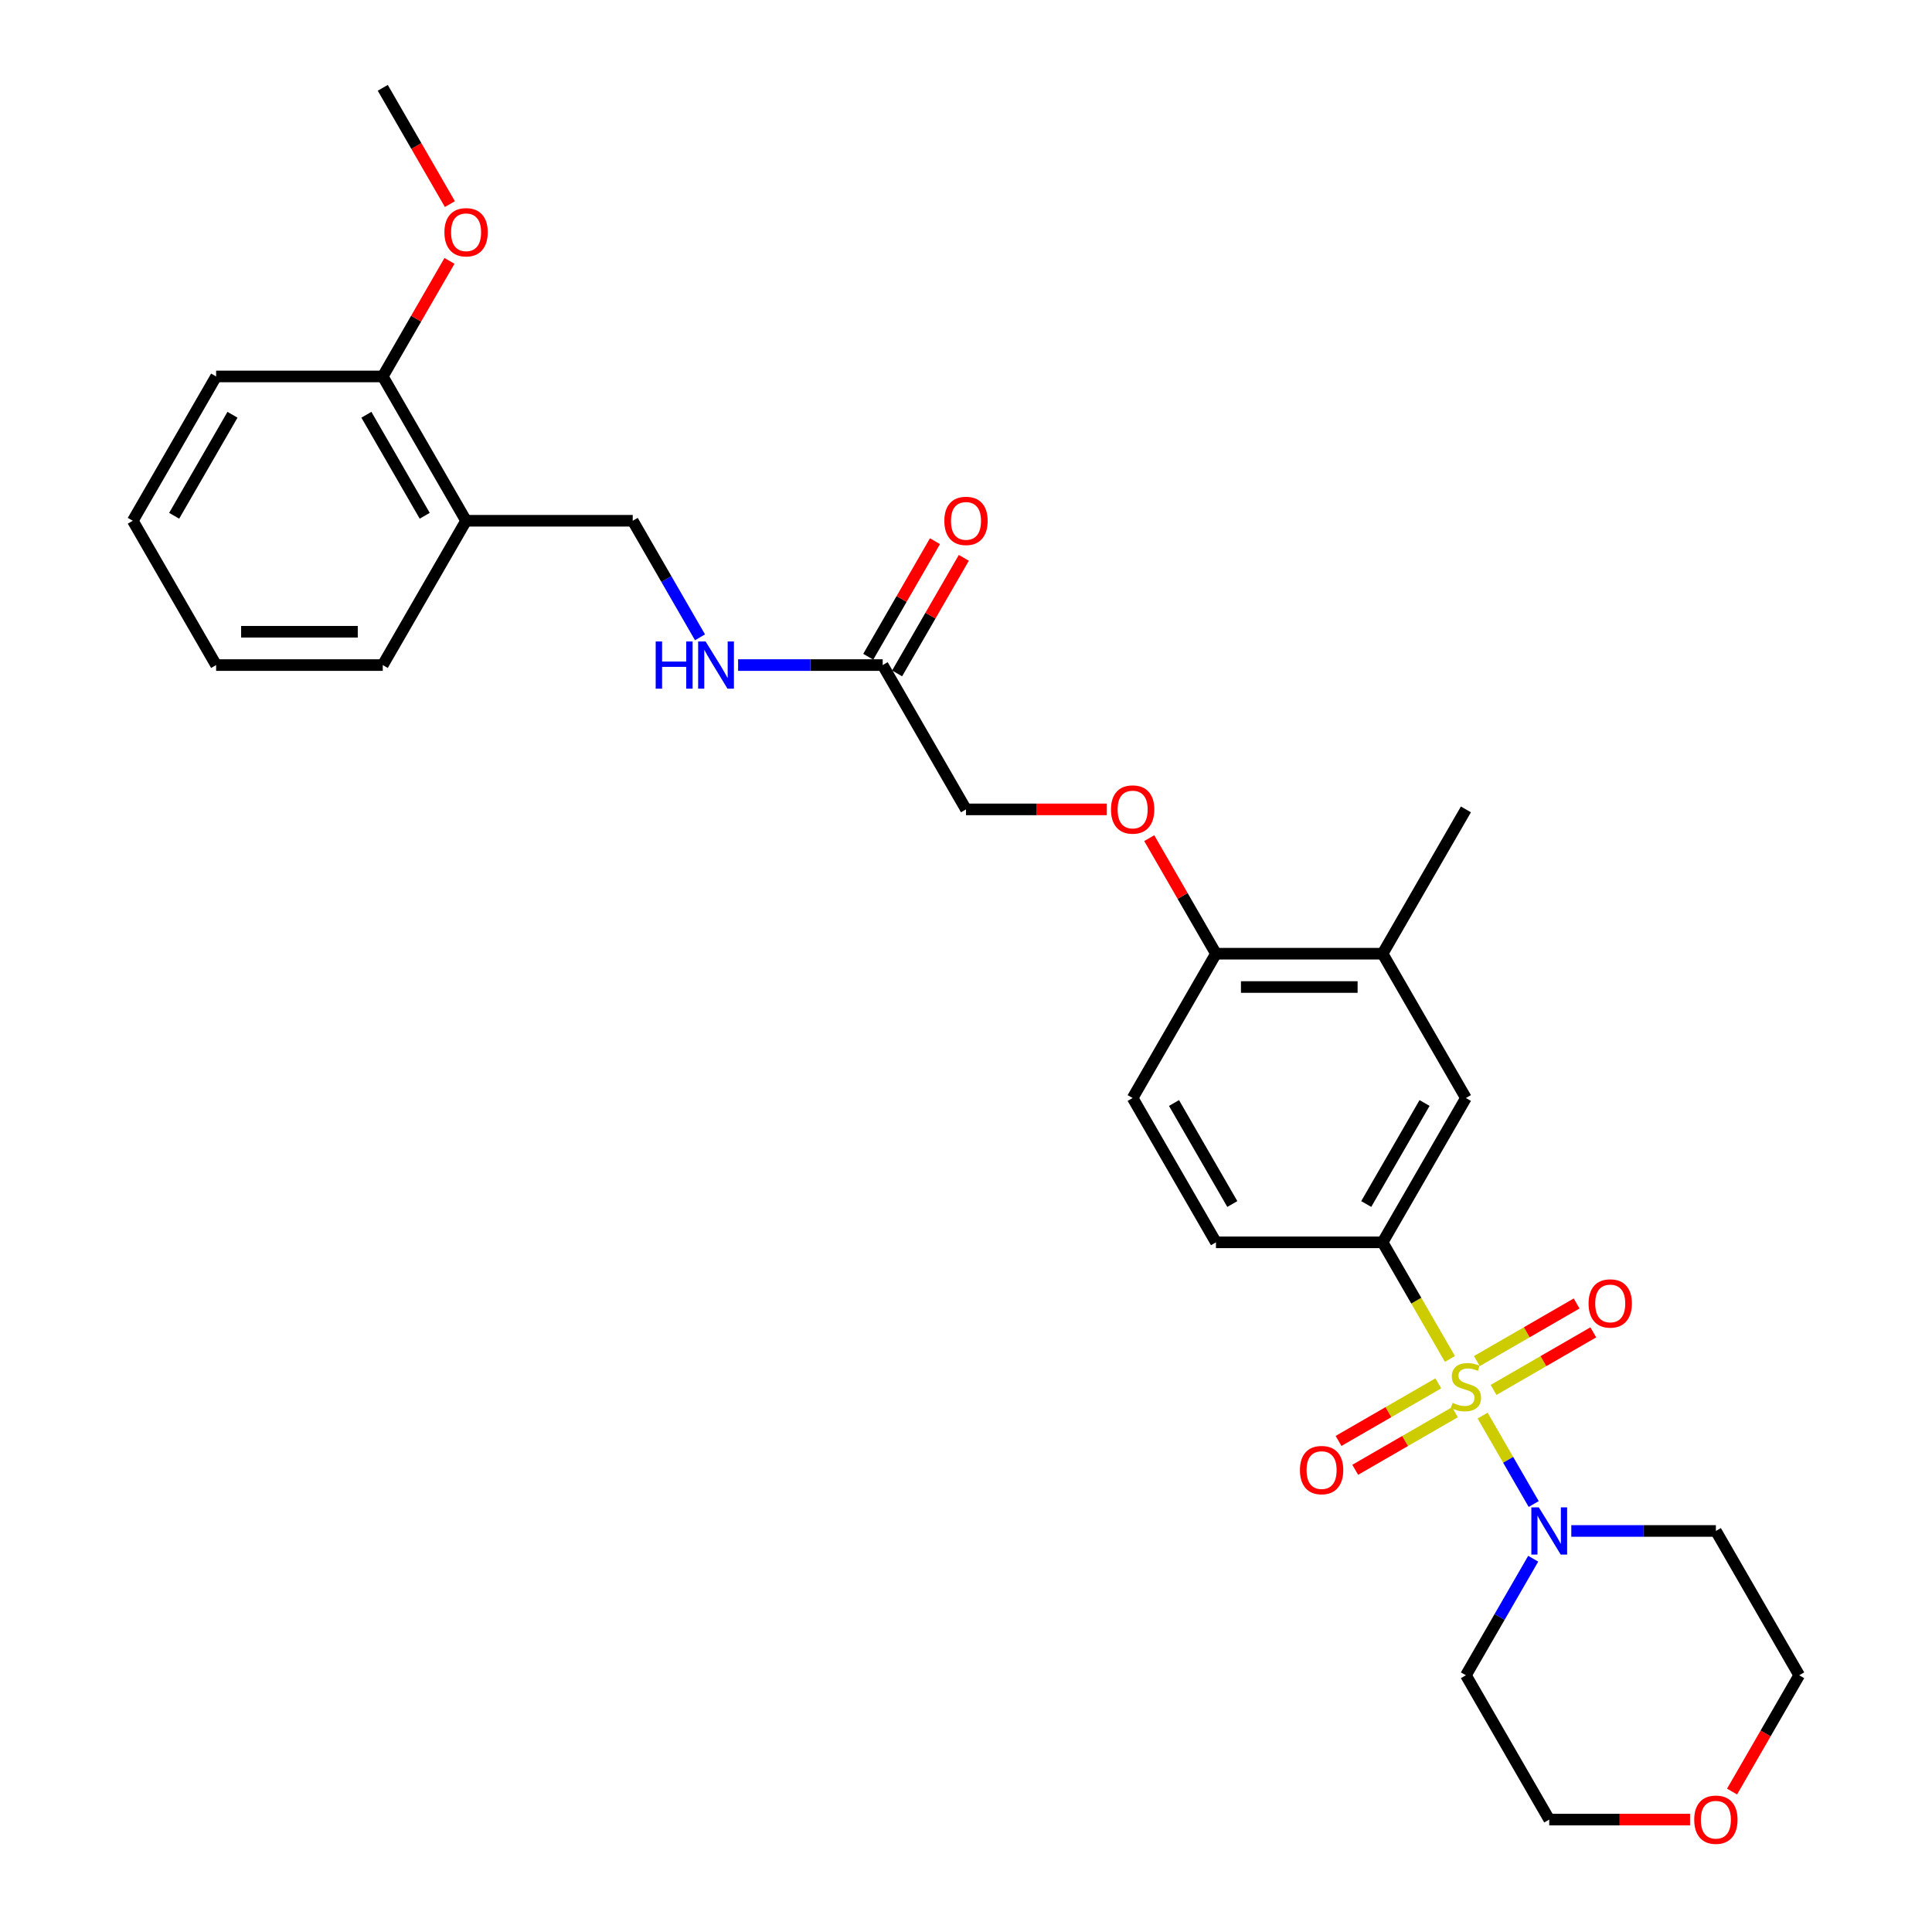 <?xml version='1.0' encoding='iso-8859-1'?>
<svg version='1.1' baseProfile='full'
              xmlns='http://www.w3.org/2000/svg'
                      xmlns:rdkit='http://www.rdkit.org/xml'
                      xmlns:xlink='http://www.w3.org/1999/xlink'
                  xml:space='preserve'
width='1000px' height='1000px' viewBox='0 0 1000 1000'>
<!-- END OF HEADER -->
<rect style='opacity:1.0;fill:#FFFFFF;stroke:none' width='1000' height='1000' x='0' y='0'> </rect>
<path class='bond-0' d='M 767.412,732.715 L 780.624,755.6' style='fill:none;fill-rule:evenodd;stroke:#CCCC00;stroke-width:6px;stroke-linecap:butt;stroke-linejoin:miter;stroke-opacity:1' />
<path class='bond-0' d='M 780.624,755.6 L 793.837,778.484' style='fill:none;fill-rule:evenodd;stroke:#0000FF;stroke-width:6px;stroke-linecap:butt;stroke-linejoin:miter;stroke-opacity:1' />
<path class='bond-1' d='M 750.48,703.389 L 733.056,673.209' style='fill:none;fill-rule:evenodd;stroke:#CCCC00;stroke-width:6px;stroke-linecap:butt;stroke-linejoin:miter;stroke-opacity:1' />
<path class='bond-1' d='M 733.056,673.209 L 715.631,643.028' style='fill:none;fill-rule:evenodd;stroke:#000000;stroke-width:6px;stroke-linecap:butt;stroke-linejoin:miter;stroke-opacity:1' />
<path class='bond-3' d='M 744.456,716.022 L 718.642,730.925' style='fill:none;fill-rule:evenodd;stroke:#CCCC00;stroke-width:6px;stroke-linecap:butt;stroke-linejoin:miter;stroke-opacity:1' />
<path class='bond-3' d='M 718.642,730.925 L 692.828,745.829' style='fill:none;fill-rule:evenodd;stroke:#FF0000;stroke-width:6px;stroke-linecap:butt;stroke-linejoin:miter;stroke-opacity:1' />
<path class='bond-3' d='M 753.081,730.961 L 727.268,745.865' style='fill:none;fill-rule:evenodd;stroke:#CCCC00;stroke-width:6px;stroke-linecap:butt;stroke-linejoin:miter;stroke-opacity:1' />
<path class='bond-3' d='M 727.268,745.865 L 701.454,760.768' style='fill:none;fill-rule:evenodd;stroke:#FF0000;stroke-width:6px;stroke-linecap:butt;stroke-linejoin:miter;stroke-opacity:1' />
<path class='bond-4' d='M 773.057,719.428 L 798.871,704.524' style='fill:none;fill-rule:evenodd;stroke:#CCCC00;stroke-width:6px;stroke-linecap:butt;stroke-linejoin:miter;stroke-opacity:1' />
<path class='bond-4' d='M 798.871,704.524 L 824.685,689.62' style='fill:none;fill-rule:evenodd;stroke:#FF0000;stroke-width:6px;stroke-linecap:butt;stroke-linejoin:miter;stroke-opacity:1' />
<path class='bond-4' d='M 764.432,704.488 L 790.246,689.585' style='fill:none;fill-rule:evenodd;stroke:#CCCC00;stroke-width:6px;stroke-linecap:butt;stroke-linejoin:miter;stroke-opacity:1' />
<path class='bond-4' d='M 790.246,689.585 L 816.06,674.681' style='fill:none;fill-rule:evenodd;stroke:#FF0000;stroke-width:6px;stroke-linecap:butt;stroke-linejoin:miter;stroke-opacity:1' />
<path class='bond-17' d='M 813.303,792.421 L 850.719,792.421' style='fill:none;fill-rule:evenodd;stroke:#0000FF;stroke-width:6px;stroke-linecap:butt;stroke-linejoin:miter;stroke-opacity:1' />
<path class='bond-17' d='M 850.719,792.421 L 888.135,792.421' style='fill:none;fill-rule:evenodd;stroke:#000000;stroke-width:6px;stroke-linecap:butt;stroke-linejoin:miter;stroke-opacity:1' />
<path class='bond-18' d='M 793.587,806.791 L 776.172,836.954' style='fill:none;fill-rule:evenodd;stroke:#0000FF;stroke-width:6px;stroke-linecap:butt;stroke-linejoin:miter;stroke-opacity:1' />
<path class='bond-18' d='M 776.172,836.954 L 758.757,867.118' style='fill:none;fill-rule:evenodd;stroke:#000000;stroke-width:6px;stroke-linecap:butt;stroke-linejoin:miter;stroke-opacity:1' />
<path class='bond-2' d='M 715.631,643.028 L 758.757,568.331' style='fill:none;fill-rule:evenodd;stroke:#000000;stroke-width:6px;stroke-linecap:butt;stroke-linejoin:miter;stroke-opacity:1' />
<path class='bond-2' d='M 707.16,623.198 L 737.349,570.911' style='fill:none;fill-rule:evenodd;stroke:#000000;stroke-width:6px;stroke-linecap:butt;stroke-linejoin:miter;stroke-opacity:1' />
<path class='bond-11' d='M 715.631,643.028 L 629.378,643.028' style='fill:none;fill-rule:evenodd;stroke:#000000;stroke-width:6px;stroke-linecap:butt;stroke-linejoin:miter;stroke-opacity:1' />
<path class='bond-5' d='M 758.757,568.331 L 715.631,493.635' style='fill:none;fill-rule:evenodd;stroke:#000000;stroke-width:6px;stroke-linecap:butt;stroke-linejoin:miter;stroke-opacity:1' />
<path class='bond-24' d='M 715.631,493.635 L 758.757,418.938' style='fill:none;fill-rule:evenodd;stroke:#000000;stroke-width:6px;stroke-linecap:butt;stroke-linejoin:miter;stroke-opacity:1' />
<path class='bond-30' d='M 715.631,493.635 L 629.378,493.635' style='fill:none;fill-rule:evenodd;stroke:#000000;stroke-width:6px;stroke-linecap:butt;stroke-linejoin:miter;stroke-opacity:1' />
<path class='bond-30' d='M 702.693,510.885 L 642.316,510.885' style='fill:none;fill-rule:evenodd;stroke:#000000;stroke-width:6px;stroke-linecap:butt;stroke-linejoin:miter;stroke-opacity:1' />
<path class='bond-6' d='M 456.874,344.241 L 500,418.938' style='fill:none;fill-rule:evenodd;stroke:#000000;stroke-width:6px;stroke-linecap:butt;stroke-linejoin:miter;stroke-opacity:1' />
<path class='bond-9' d='M 456.874,344.241 L 419.458,344.241' style='fill:none;fill-rule:evenodd;stroke:#000000;stroke-width:6px;stroke-linecap:butt;stroke-linejoin:miter;stroke-opacity:1' />
<path class='bond-9' d='M 419.458,344.241 L 382.041,344.241' style='fill:none;fill-rule:evenodd;stroke:#0000FF;stroke-width:6px;stroke-linecap:butt;stroke-linejoin:miter;stroke-opacity:1' />
<path class='bond-14' d='M 464.344,348.554 L 481.609,318.649' style='fill:none;fill-rule:evenodd;stroke:#000000;stroke-width:6px;stroke-linecap:butt;stroke-linejoin:miter;stroke-opacity:1' />
<path class='bond-14' d='M 481.609,318.649 L 498.875,288.744' style='fill:none;fill-rule:evenodd;stroke:#FF0000;stroke-width:6px;stroke-linecap:butt;stroke-linejoin:miter;stroke-opacity:1' />
<path class='bond-14' d='M 449.404,339.929 L 466.67,310.024' style='fill:none;fill-rule:evenodd;stroke:#000000;stroke-width:6px;stroke-linecap:butt;stroke-linejoin:miter;stroke-opacity:1' />
<path class='bond-14' d='M 466.67,310.024 L 483.935,280.119' style='fill:none;fill-rule:evenodd;stroke:#FF0000;stroke-width:6px;stroke-linecap:butt;stroke-linejoin:miter;stroke-opacity:1' />
<path class='bond-7' d='M 241.243,269.545 L 327.495,269.545' style='fill:none;fill-rule:evenodd;stroke:#000000;stroke-width:6px;stroke-linecap:butt;stroke-linejoin:miter;stroke-opacity:1' />
<path class='bond-13' d='M 241.243,269.545 L 198.117,194.848' style='fill:none;fill-rule:evenodd;stroke:#000000;stroke-width:6px;stroke-linecap:butt;stroke-linejoin:miter;stroke-opacity:1' />
<path class='bond-13' d='M 219.835,266.965 L 189.647,214.678' style='fill:none;fill-rule:evenodd;stroke:#000000;stroke-width:6px;stroke-linecap:butt;stroke-linejoin:miter;stroke-opacity:1' />
<path class='bond-23' d='M 241.243,269.545 L 198.117,344.241' style='fill:none;fill-rule:evenodd;stroke:#000000;stroke-width:6px;stroke-linecap:butt;stroke-linejoin:miter;stroke-opacity:1' />
<path class='bond-8' d='M 629.378,493.635 L 586.252,568.331' style='fill:none;fill-rule:evenodd;stroke:#000000;stroke-width:6px;stroke-linecap:butt;stroke-linejoin:miter;stroke-opacity:1' />
<path class='bond-10' d='M 629.378,493.635 L 612.113,463.73' style='fill:none;fill-rule:evenodd;stroke:#000000;stroke-width:6px;stroke-linecap:butt;stroke-linejoin:miter;stroke-opacity:1' />
<path class='bond-10' d='M 612.113,463.73 L 594.847,433.825' style='fill:none;fill-rule:evenodd;stroke:#FF0000;stroke-width:6px;stroke-linecap:butt;stroke-linejoin:miter;stroke-opacity:1' />
<path class='bond-12' d='M 362.325,329.872 L 344.91,299.708' style='fill:none;fill-rule:evenodd;stroke:#0000FF;stroke-width:6px;stroke-linecap:butt;stroke-linejoin:miter;stroke-opacity:1' />
<path class='bond-12' d='M 344.91,299.708 L 327.495,269.545' style='fill:none;fill-rule:evenodd;stroke:#000000;stroke-width:6px;stroke-linecap:butt;stroke-linejoin:miter;stroke-opacity:1' />
<path class='bond-19' d='M 572.883,418.938 L 536.442,418.938' style='fill:none;fill-rule:evenodd;stroke:#FF0000;stroke-width:6px;stroke-linecap:butt;stroke-linejoin:miter;stroke-opacity:1' />
<path class='bond-19' d='M 536.442,418.938 L 500,418.938' style='fill:none;fill-rule:evenodd;stroke:#000000;stroke-width:6px;stroke-linecap:butt;stroke-linejoin:miter;stroke-opacity:1' />
<path class='bond-15' d='M 629.378,643.028 L 586.252,568.331' style='fill:none;fill-rule:evenodd;stroke:#000000;stroke-width:6px;stroke-linecap:butt;stroke-linejoin:miter;stroke-opacity:1' />
<path class='bond-15' d='M 637.849,623.198 L 607.661,570.911' style='fill:none;fill-rule:evenodd;stroke:#000000;stroke-width:6px;stroke-linecap:butt;stroke-linejoin:miter;stroke-opacity:1' />
<path class='bond-20' d='M 198.117,194.848 L 215.383,164.943' style='fill:none;fill-rule:evenodd;stroke:#000000;stroke-width:6px;stroke-linecap:butt;stroke-linejoin:miter;stroke-opacity:1' />
<path class='bond-20' d='M 215.383,164.943 L 232.648,135.038' style='fill:none;fill-rule:evenodd;stroke:#FF0000;stroke-width:6px;stroke-linecap:butt;stroke-linejoin:miter;stroke-opacity:1' />
<path class='bond-25' d='M 198.117,194.848 L 111.865,194.848' style='fill:none;fill-rule:evenodd;stroke:#000000;stroke-width:6px;stroke-linecap:butt;stroke-linejoin:miter;stroke-opacity:1' />
<path class='bond-16' d='M 874.766,941.815 L 838.325,941.815' style='fill:none;fill-rule:evenodd;stroke:#FF0000;stroke-width:6px;stroke-linecap:butt;stroke-linejoin:miter;stroke-opacity:1' />
<path class='bond-16' d='M 838.325,941.815 L 801.883,941.815' style='fill:none;fill-rule:evenodd;stroke:#000000;stroke-width:6px;stroke-linecap:butt;stroke-linejoin:miter;stroke-opacity:1' />
<path class='bond-29' d='M 896.511,927.307 L 913.886,897.212' style='fill:none;fill-rule:evenodd;stroke:#FF0000;stroke-width:6px;stroke-linecap:butt;stroke-linejoin:miter;stroke-opacity:1' />
<path class='bond-29' d='M 913.886,897.212 L 931.261,867.118' style='fill:none;fill-rule:evenodd;stroke:#000000;stroke-width:6px;stroke-linecap:butt;stroke-linejoin:miter;stroke-opacity:1' />
<path class='bond-21' d='M 888.135,792.421 L 931.261,867.118' style='fill:none;fill-rule:evenodd;stroke:#000000;stroke-width:6px;stroke-linecap:butt;stroke-linejoin:miter;stroke-opacity:1' />
<path class='bond-22' d='M 758.757,867.118 L 801.883,941.815' style='fill:none;fill-rule:evenodd;stroke:#000000;stroke-width:6px;stroke-linecap:butt;stroke-linejoin:miter;stroke-opacity:1' />
<path class='bond-26' d='M 232.867,105.644 L 215.492,75.549' style='fill:none;fill-rule:evenodd;stroke:#FF0000;stroke-width:6px;stroke-linecap:butt;stroke-linejoin:miter;stroke-opacity:1' />
<path class='bond-26' d='M 215.492,75.549 L 198.117,45.455' style='fill:none;fill-rule:evenodd;stroke:#000000;stroke-width:6px;stroke-linecap:butt;stroke-linejoin:miter;stroke-opacity:1' />
<path class='bond-27' d='M 198.117,344.241 L 111.865,344.241' style='fill:none;fill-rule:evenodd;stroke:#000000;stroke-width:6px;stroke-linecap:butt;stroke-linejoin:miter;stroke-opacity:1' />
<path class='bond-27' d='M 185.179,326.991 L 124.803,326.991' style='fill:none;fill-rule:evenodd;stroke:#000000;stroke-width:6px;stroke-linecap:butt;stroke-linejoin:miter;stroke-opacity:1' />
<path class='bond-31' d='M 111.865,194.848 L 68.739,269.545' style='fill:none;fill-rule:evenodd;stroke:#000000;stroke-width:6px;stroke-linecap:butt;stroke-linejoin:miter;stroke-opacity:1' />
<path class='bond-31' d='M 120.335,214.678 L 90.147,266.965' style='fill:none;fill-rule:evenodd;stroke:#000000;stroke-width:6px;stroke-linecap:butt;stroke-linejoin:miter;stroke-opacity:1' />
<path class='bond-28' d='M 111.865,344.241 L 68.739,269.545' style='fill:none;fill-rule:evenodd;stroke:#000000;stroke-width:6px;stroke-linecap:butt;stroke-linejoin:miter;stroke-opacity:1' />
<path  class='atom-0' d='M 751.857 726.108
Q 752.133 726.212, 753.271 726.695
Q 754.41 727.178, 755.652 727.488
Q 756.928 727.764, 758.17 727.764
Q 760.482 727.764, 761.827 726.66
Q 763.173 725.522, 763.173 723.555
Q 763.173 722.21, 762.483 721.382
Q 761.827 720.554, 760.792 720.105
Q 759.757 719.657, 758.032 719.139
Q 755.859 718.484, 754.548 717.863
Q 753.271 717.242, 752.34 715.931
Q 751.443 714.62, 751.443 712.411
Q 751.443 709.341, 753.513 707.443
Q 755.617 705.546, 759.757 705.546
Q 762.586 705.546, 765.795 706.891
L 765.002 709.548
Q 762.069 708.34, 759.861 708.34
Q 757.48 708.34, 756.169 709.341
Q 754.858 710.307, 754.893 711.997
Q 754.893 713.308, 755.548 714.102
Q 756.238 714.896, 757.204 715.344
Q 758.205 715.793, 759.861 716.31
Q 762.069 717, 763.38 717.69
Q 764.691 718.38, 765.623 719.795
Q 766.589 721.175, 766.589 723.555
Q 766.589 726.936, 764.312 728.765
Q 762.069 730.559, 758.308 730.559
Q 756.135 730.559, 754.479 730.076
Q 752.857 729.627, 750.925 728.834
L 751.857 726.108
' fill='#CCCC00'/>
<path  class='atom-1' d='M 796.484 780.208
L 804.488 793.146
Q 805.281 794.422, 806.558 796.734
Q 807.834 799.045, 807.903 799.183
L 807.903 780.208
L 811.147 780.208
L 811.147 804.635
L 807.8 804.635
L 799.209 790.489
Q 798.209 788.833, 797.139 786.936
Q 796.104 785.038, 795.794 784.452
L 795.794 804.635
L 792.62 804.635
L 792.62 780.208
L 796.484 780.208
' fill='#0000FF'/>
<path  class='atom-4' d='M 672.847 760.92
Q 672.847 755.055, 675.745 751.777
Q 678.644 748.499, 684.06 748.499
Q 689.477 748.499, 692.375 751.777
Q 695.273 755.055, 695.273 760.92
Q 695.273 766.854, 692.34 770.235
Q 689.408 773.582, 684.06 773.582
Q 678.678 773.582, 675.745 770.235
Q 672.847 766.888, 672.847 760.92
M 684.06 770.822
Q 687.786 770.822, 689.787 768.337
Q 691.823 765.819, 691.823 760.92
Q 691.823 756.124, 689.787 753.709
Q 687.786 751.259, 684.06 751.259
Q 680.334 751.259, 678.299 753.675
Q 676.297 756.09, 676.297 760.92
Q 676.297 765.853, 678.299 768.337
Q 680.334 770.822, 684.06 770.822
' fill='#FF0000'/>
<path  class='atom-5' d='M 822.241 674.667
Q 822.241 668.802, 825.139 665.525
Q 828.037 662.247, 833.454 662.247
Q 838.87 662.247, 841.768 665.525
Q 844.666 668.802, 844.666 674.667
Q 844.666 680.602, 841.734 683.983
Q 838.801 687.329, 833.454 687.329
Q 828.071 687.329, 825.139 683.983
Q 822.241 680.636, 822.241 674.667
M 833.454 684.569
Q 837.18 684.569, 839.181 682.085
Q 841.216 679.567, 841.216 674.667
Q 841.216 669.872, 839.181 667.457
Q 837.18 665.007, 833.454 665.007
Q 829.727 665.007, 827.692 667.422
Q 825.691 669.837, 825.691 674.667
Q 825.691 679.601, 827.692 682.085
Q 829.727 684.569, 833.454 684.569
' fill='#FF0000'/>
<path  class='atom-10' d='M 339.381 332.028
L 342.693 332.028
L 342.693 342.413
L 355.182 342.413
L 355.182 332.028
L 358.494 332.028
L 358.494 356.455
L 355.182 356.455
L 355.182 345.173
L 342.693 345.173
L 342.693 356.455
L 339.381 356.455
L 339.381 332.028
' fill='#0000FF'/>
<path  class='atom-10' d='M 365.222 332.028
L 373.226 344.966
Q 374.02 346.242, 375.296 348.554
Q 376.573 350.865, 376.642 351.003
L 376.642 332.028
L 379.885 332.028
L 379.885 356.455
L 376.538 356.455
L 367.948 342.309
Q 366.947 340.653, 365.878 338.756
Q 364.843 336.858, 364.532 336.272
L 364.532 356.455
L 361.358 356.455
L 361.358 332.028
L 365.222 332.028
' fill='#0000FF'/>
<path  class='atom-11' d='M 575.039 419.007
Q 575.039 413.142, 577.938 409.864
Q 580.836 406.587, 586.252 406.587
Q 591.669 406.587, 594.567 409.864
Q 597.465 413.142, 597.465 419.007
Q 597.465 424.941, 594.533 428.322
Q 591.6 431.669, 586.252 431.669
Q 580.87 431.669, 577.938 428.322
Q 575.039 424.976, 575.039 419.007
M 586.252 428.909
Q 589.978 428.909, 591.979 426.425
Q 594.015 423.906, 594.015 419.007
Q 594.015 414.211, 591.979 411.796
Q 589.978 409.347, 586.252 409.347
Q 582.526 409.347, 580.491 411.762
Q 578.49 414.177, 578.49 419.007
Q 578.49 423.941, 580.491 426.425
Q 582.526 428.909, 586.252 428.909
' fill='#FF0000'/>
<path  class='atom-15' d='M 488.787 269.614
Q 488.787 263.748, 491.685 260.471
Q 494.583 257.193, 500 257.193
Q 505.417 257.193, 508.315 260.471
Q 511.213 263.748, 511.213 269.614
Q 511.213 275.548, 508.28 278.929
Q 505.348 282.275, 500 282.275
Q 494.618 282.275, 491.685 278.929
Q 488.787 275.582, 488.787 269.614
M 500 279.515
Q 503.726 279.515, 505.727 277.031
Q 507.763 274.513, 507.763 269.614
Q 507.763 264.818, 505.727 262.403
Q 503.726 259.953, 500 259.953
Q 496.274 259.953, 494.238 262.368
Q 492.237 264.783, 492.237 269.614
Q 492.237 274.547, 494.238 277.031
Q 496.274 279.515, 500 279.515
' fill='#FF0000'/>
<path  class='atom-17' d='M 876.922 941.884
Q 876.922 936.018, 879.821 932.741
Q 882.719 929.463, 888.135 929.463
Q 893.552 929.463, 896.45 932.741
Q 899.348 936.018, 899.348 941.884
Q 899.348 947.818, 896.416 951.199
Q 893.483 954.545, 888.135 954.545
Q 882.753 954.545, 879.821 951.199
Q 876.922 947.852, 876.922 941.884
M 888.135 951.785
Q 891.861 951.785, 893.862 949.301
Q 895.898 946.783, 895.898 941.884
Q 895.898 937.088, 893.862 934.673
Q 891.861 932.223, 888.135 932.223
Q 884.409 932.223, 882.374 934.638
Q 880.373 937.053, 880.373 941.884
Q 880.373 946.817, 882.374 949.301
Q 884.409 951.785, 888.135 951.785
' fill='#FF0000'/>
<path  class='atom-21' d='M 230.03 120.22
Q 230.03 114.355, 232.928 111.077
Q 235.826 107.8, 241.243 107.8
Q 246.66 107.8, 249.558 111.077
Q 252.456 114.355, 252.456 120.22
Q 252.456 126.154, 249.523 129.535
Q 246.591 132.882, 241.243 132.882
Q 235.861 132.882, 232.928 129.535
Q 230.03 126.189, 230.03 120.22
M 241.243 130.122
Q 244.969 130.122, 246.97 127.638
Q 249.006 125.119, 249.006 120.22
Q 249.006 115.425, 246.97 113.01
Q 244.969 110.56, 241.243 110.56
Q 237.517 110.56, 235.481 112.975
Q 233.48 115.39, 233.48 120.22
Q 233.48 125.154, 235.481 127.638
Q 237.517 130.122, 241.243 130.122
' fill='#FF0000'/>
</svg>
